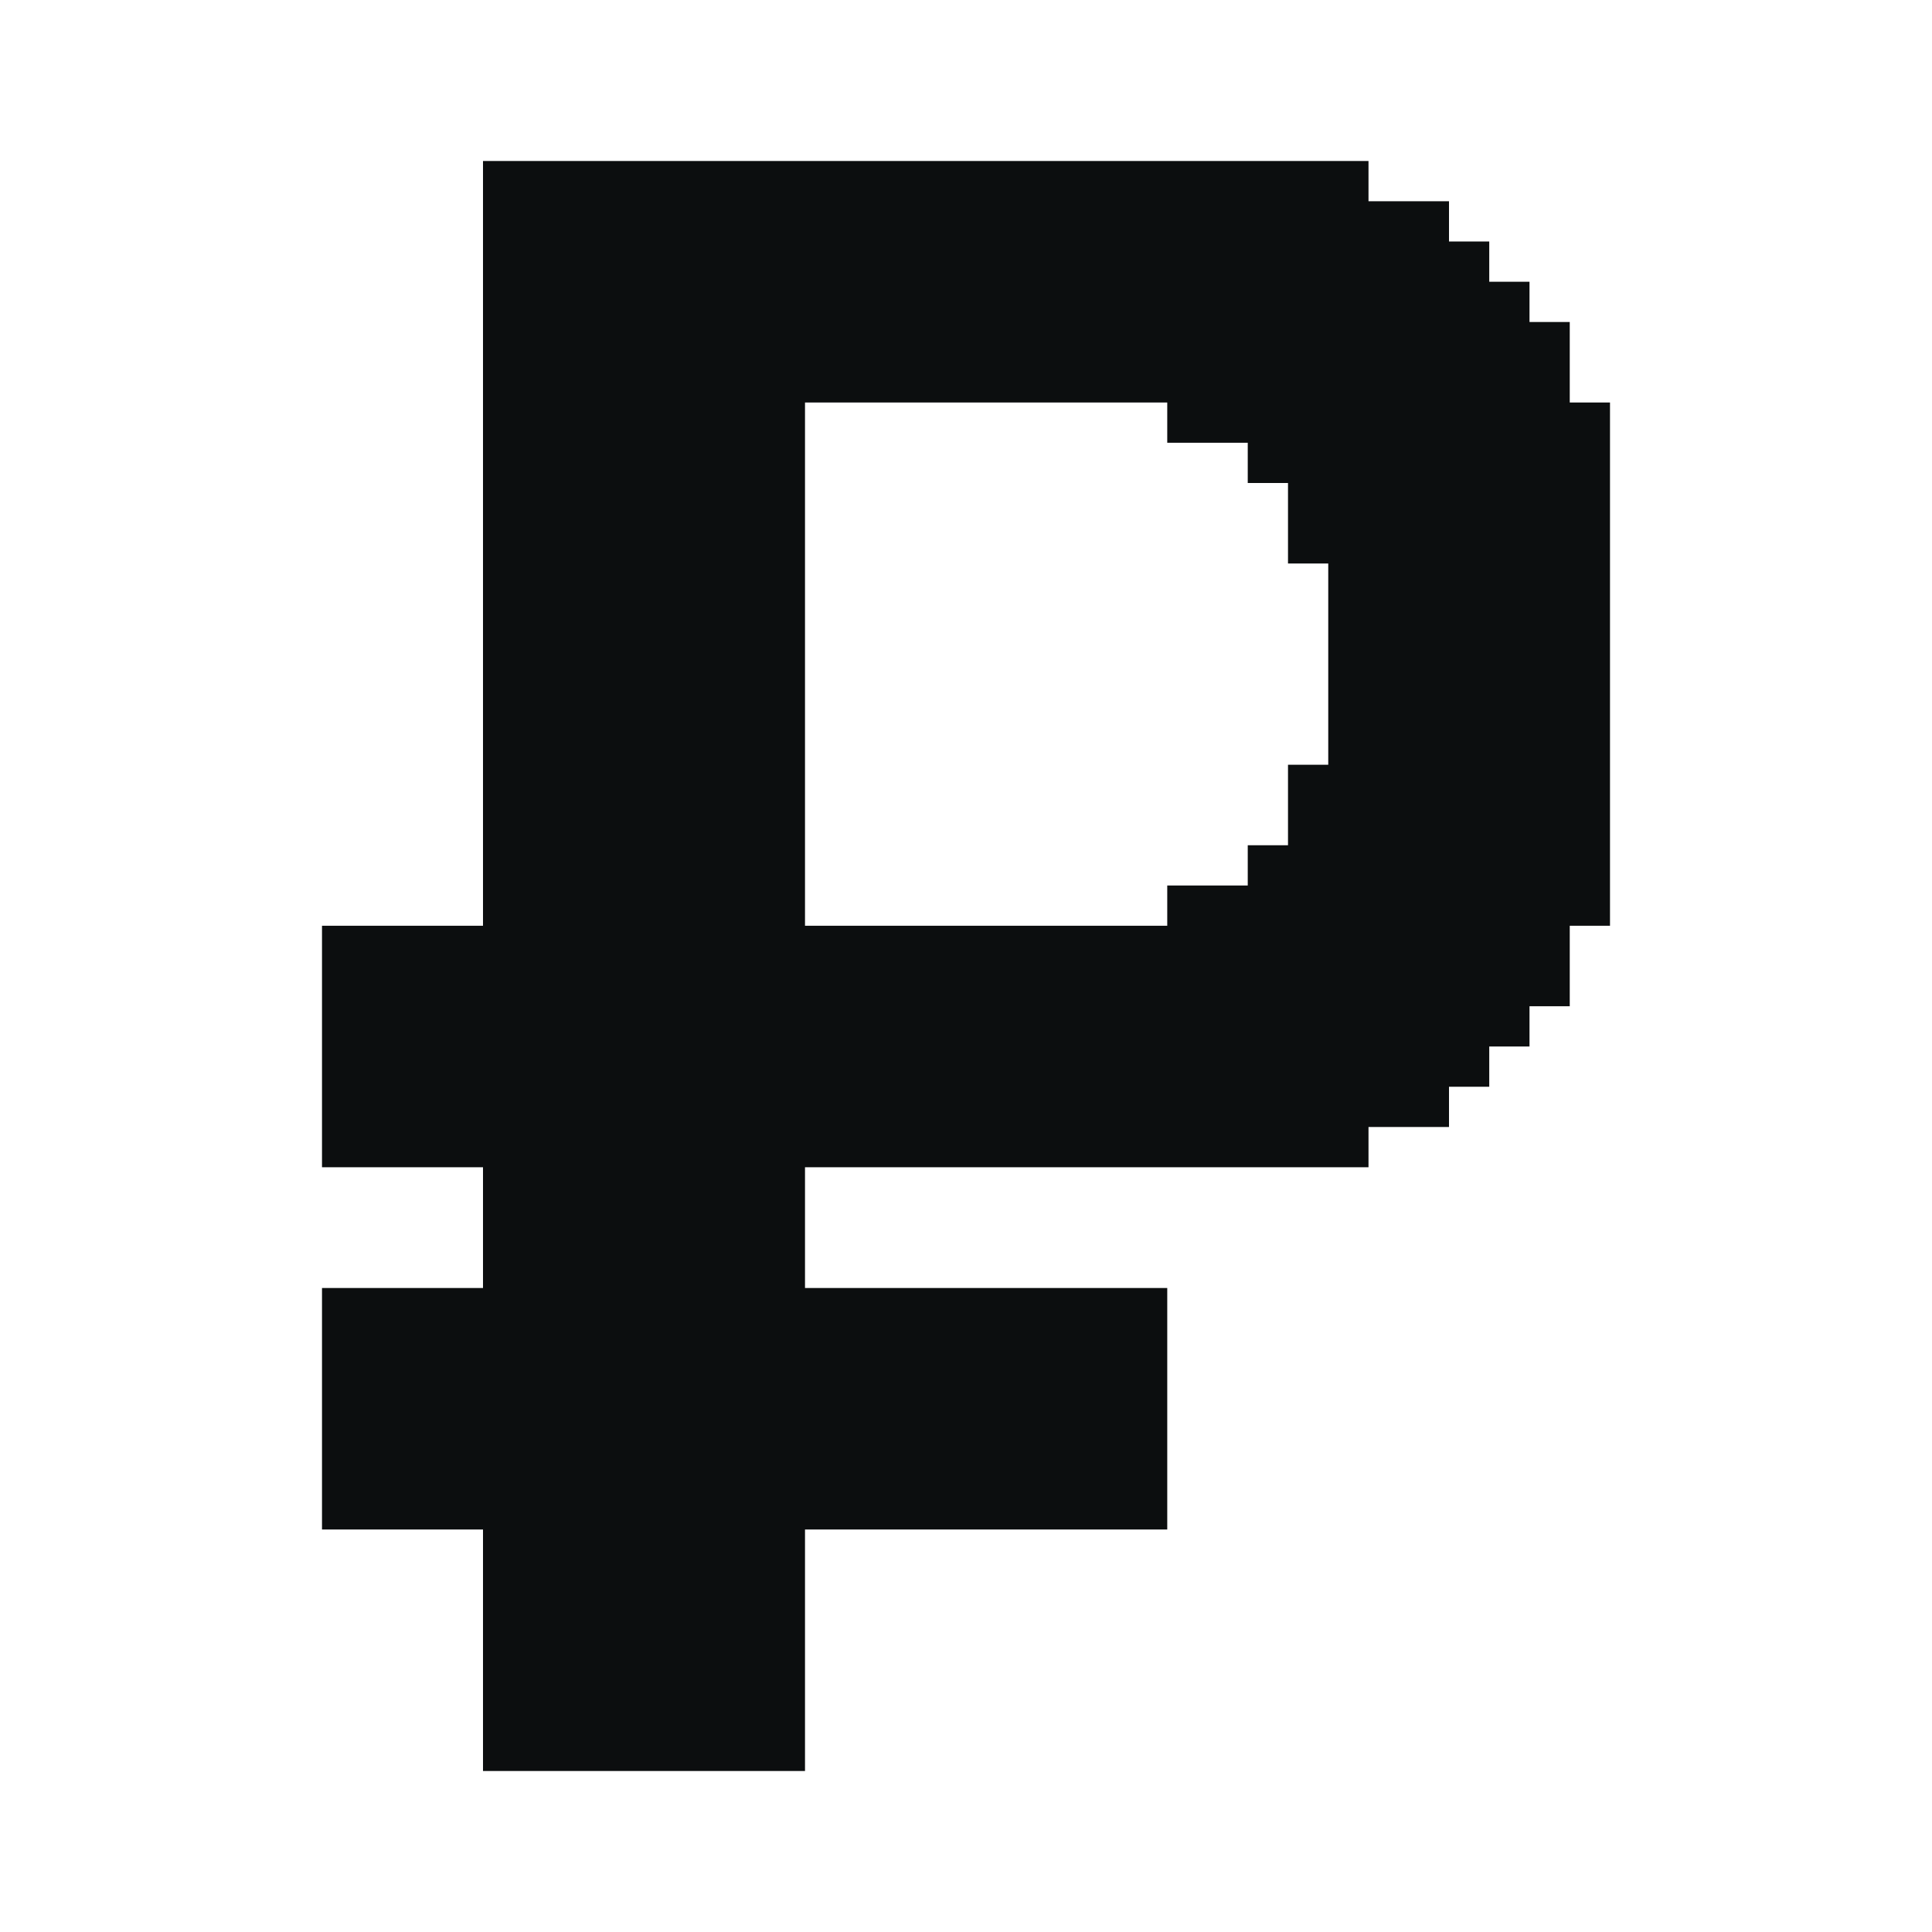 <svg width="48" height="48" viewBox="0 0 48 48" fill="none" xmlns="http://www.w3.org/2000/svg">
<path fill-rule="evenodd" clip-rule="evenodd" d="M20 44H12V38H8V32H12V29H8V23H12V4H34V5H36V6H37V7H38V8H39V10H40V23H39V25H38V26H37V27H36V28H34V29H20V32H29V38H20V44ZM29 10H20V23H29V22H31V21H32V19H33V14H32V12H31V11H29V10Z" fill="#0C0E0F"/>
</svg>
